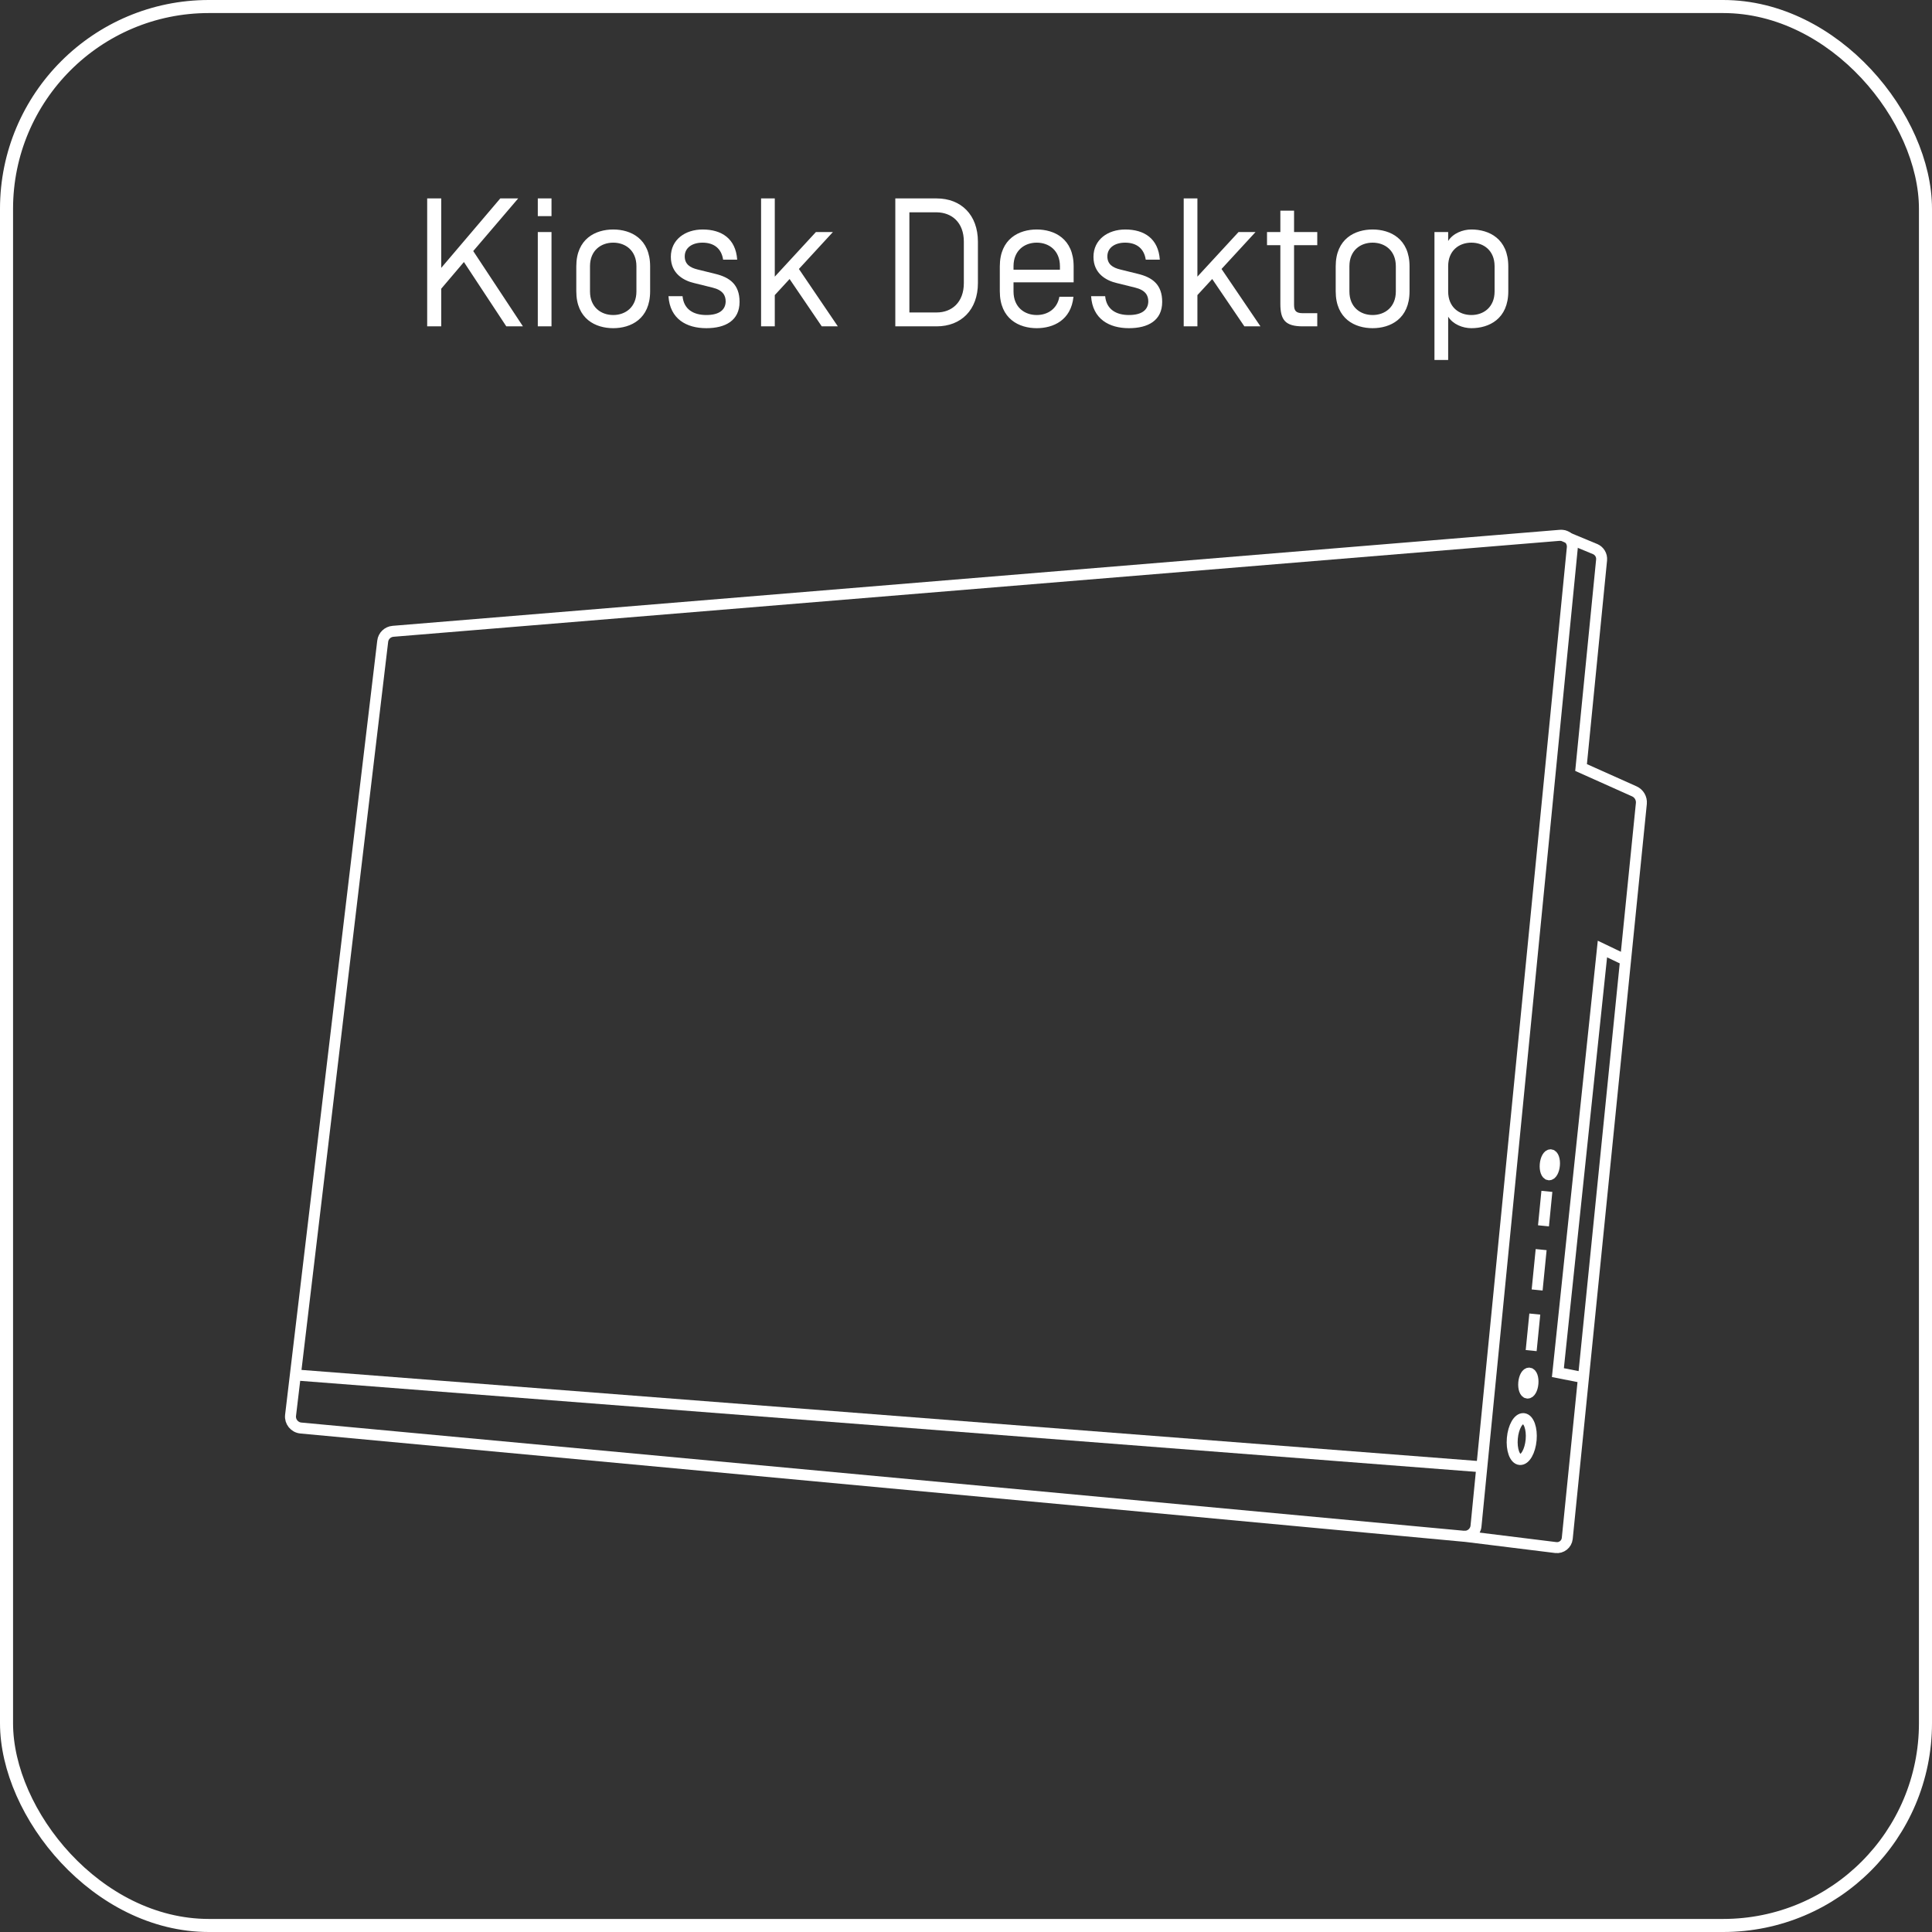 <svg width="148" height="148" viewBox="0 0 148 148" fill="none" xmlns="http://www.w3.org/2000/svg">
<rect x="0" y="0" width="148" height="148" fill="#333333" stroke="none"/>
<rect x="0.5" y="0.5" width="147" height="147" rx="15.5" stroke="white"/>
<path d="M30.114 48.36L119.51 41.006C120.053 40.96 120.498 41.417 120.446 41.96L113.069 116.903C113.023 117.377 112.601 117.729 112.121 117.683L23.044 109.393C22.558 109.346 22.2 108.907 22.258 108.421L29.317 49.123C29.363 48.713 29.698 48.395 30.108 48.36H30.114Z" stroke="white" stroke-width="0.841" stroke-miterlimit="10"/>
<path d="M119.637 41.001L122.186 42.059C122.522 42.197 122.724 42.538 122.689 42.897L121.117 58.795L125.198 60.622C125.557 60.784 125.771 61.154 125.736 61.547L120.059 117.851C120.012 118.29 119.619 118.602 119.18 118.55L112.121 117.677" stroke="white" stroke-width="0.841" stroke-miterlimit="10"/>
<path d="M121.302 105.537L119.342 105.149L122.753 72.699L124.528 73.549" stroke="white" stroke-width="0.841" stroke-miterlimit="10"/>
<path d="M117.573 100.663L117.295 103.461" stroke="white" stroke-width="0.841" stroke-miterlimit="10"/>
<path d="M118.059 95.726L117.752 98.819" stroke="white" stroke-width="0.841" stroke-miterlimit="10"/>
<path d="M118.498 91.263L118.238 93.905" stroke="white" stroke-width="0.841" stroke-miterlimit="10"/>
<path d="M117.292 110.303C117.369 109.438 117.109 108.708 116.711 108.672C116.314 108.637 115.929 109.31 115.852 110.175C115.775 111.04 116.035 111.77 116.432 111.805C116.83 111.84 117.214 111.168 117.292 110.303Z" stroke="white" stroke-width="0.841" stroke-miterlimit="10"/>
<path d="M117.429 105.983C117.467 105.56 117.34 105.203 117.146 105.186C116.952 105.168 116.765 105.497 116.727 105.92C116.689 106.343 116.816 106.7 117.01 106.717C117.204 106.735 117.392 106.406 117.429 105.983Z" stroke="white" stroke-width="0.841" stroke-miterlimit="10"/>
<path d="M119.075 89.261C119.113 88.838 118.986 88.481 118.792 88.463C118.598 88.446 118.411 88.775 118.373 89.198C118.335 89.621 118.462 89.978 118.656 89.995C118.85 90.013 119.038 89.684 119.075 89.261Z" stroke="white" stroke-width="0.841" stroke-miterlimit="10"/>
<path d="M22.633 105.328L113.515 112.364" stroke="white" stroke-width="0.841" stroke-miterlimit="10"/>
<path d="M33.801 22.116V25H32.724V15.2H33.801V20.52L38.324 15.2H39.696L36.252 19.232L40.059 25H38.785L35.538 20.072L33.801 22.116ZM42.248 15.2V16.558H41.198V15.2H42.248ZM42.248 17.776V25H41.198V17.776H42.248ZM48.753 22.326V20.394C48.753 19.19 47.913 18.588 46.975 18.588C46.037 18.588 45.197 19.19 45.197 20.394V22.326C45.197 23.53 46.037 24.132 46.975 24.132C47.913 24.132 48.753 23.53 48.753 22.326ZM49.803 20.408V22.312C49.803 24.44 48.319 25.14 46.975 25.14C45.631 25.14 44.147 24.44 44.147 22.312V20.408C44.147 18.28 45.631 17.58 46.975 17.58C48.319 17.58 49.803 18.28 49.803 20.408ZM56.472 19.89H55.394C55.268 19.05 54.708 18.588 53.812 18.588C53.028 18.588 52.454 18.98 52.454 19.638C52.454 20.24 52.86 20.506 53.448 20.646L54.806 20.982C55.898 21.248 56.654 21.794 56.654 23.124C56.654 24.552 55.576 25.14 54.106 25.14C52.594 25.14 51.32 24.44 51.208 22.69H52.286C52.384 23.712 53.14 24.132 54.106 24.132C55.114 24.132 55.576 23.726 55.59 23.096C55.59 22.634 55.38 22.228 54.582 22.032L53.168 21.682C52.384 21.5 51.39 20.968 51.39 19.68C51.39 18.35 52.496 17.58 53.826 17.58C55.282 17.58 56.36 18.28 56.472 19.89ZM59.352 15.2V21.192L62.502 17.776H63.804L61.2 20.604L64.182 25H62.95L60.486 21.374L59.352 22.606V25H58.302V15.2H59.352ZM68.585 15.2H71.749C73.625 15.2 74.913 16.46 74.913 18.518V21.682C74.913 23.74 73.625 25 71.749 25H68.585V15.2ZM71.749 16.264H69.663V23.936H71.749C72.911 23.936 73.835 23.166 73.835 21.682V18.518C73.835 17.034 72.911 16.278 71.749 16.264ZM79.418 24.132C80.244 24.132 80.986 23.67 81.154 22.732H82.232C82.05 24.538 80.678 25.14 79.418 25.14C78.074 25.14 76.59 24.44 76.59 22.312V20.408C76.59 18.28 78.074 17.58 79.418 17.58C80.762 17.58 82.246 18.28 82.246 20.408V21.626H77.64V22.326C77.64 23.53 78.48 24.132 79.418 24.132ZM81.196 20.66V20.394C81.196 19.19 80.356 18.588 79.418 18.588C78.48 18.588 77.64 19.19 77.64 20.394V20.66H81.196ZM88.847 19.89H87.769C87.643 19.05 87.083 18.588 86.187 18.588C85.403 18.588 84.829 18.98 84.829 19.638C84.829 20.24 85.235 20.506 85.823 20.646L87.181 20.982C88.273 21.248 89.029 21.794 89.029 23.124C89.029 24.552 87.951 25.14 86.481 25.14C84.969 25.14 83.695 24.44 83.583 22.69H84.661C84.759 23.712 85.515 24.132 86.481 24.132C87.489 24.132 87.951 23.726 87.965 23.096C87.965 22.634 87.755 22.228 86.957 22.032L85.543 21.682C84.759 21.5 83.765 20.968 83.765 19.68C83.765 18.35 84.871 17.58 86.201 17.58C87.657 17.58 88.735 18.28 88.847 19.89ZM91.727 15.2V21.192L94.877 17.776H96.179L93.575 20.604L96.557 25H95.325L92.861 21.374L91.727 22.606V25H90.677V15.2H91.727ZM99.131 18.784V23.362C99.131 23.824 99.299 23.992 99.803 23.992H100.909V25H99.803C98.459 25 98.081 24.51 98.081 23.278V18.784H97.059V17.776H98.081V16.138H99.131V17.776H100.909V18.784H99.131ZM106.927 22.326V20.394C106.927 19.19 106.087 18.588 105.149 18.588C104.211 18.588 103.371 19.19 103.371 20.394V22.326C103.371 23.53 104.211 24.132 105.149 24.132C106.087 24.132 106.927 23.53 106.927 22.326ZM107.977 20.408V22.312C107.977 24.44 106.493 25.14 105.149 25.14C103.805 25.14 102.321 24.44 102.321 22.312V20.408C102.321 18.28 103.805 17.58 105.149 17.58C106.493 17.58 107.977 18.28 107.977 20.408ZM112.714 25.14C112.056 25.14 111.3 24.846 110.936 24.258V27.576H109.886V17.776H110.936V18.462C111.3 17.874 112.056 17.58 112.714 17.58C114.058 17.58 115.542 18.28 115.542 20.408V22.312C115.542 24.44 114.058 25.14 112.714 25.14ZM114.492 22.326V20.394C114.492 19.19 113.652 18.588 112.714 18.588C111.776 18.588 110.936 19.19 110.936 20.394V22.326C110.936 23.53 111.776 24.132 112.714 24.132C113.652 24.132 114.492 23.53 114.492 22.326Z" fill="white"/>
</svg>

